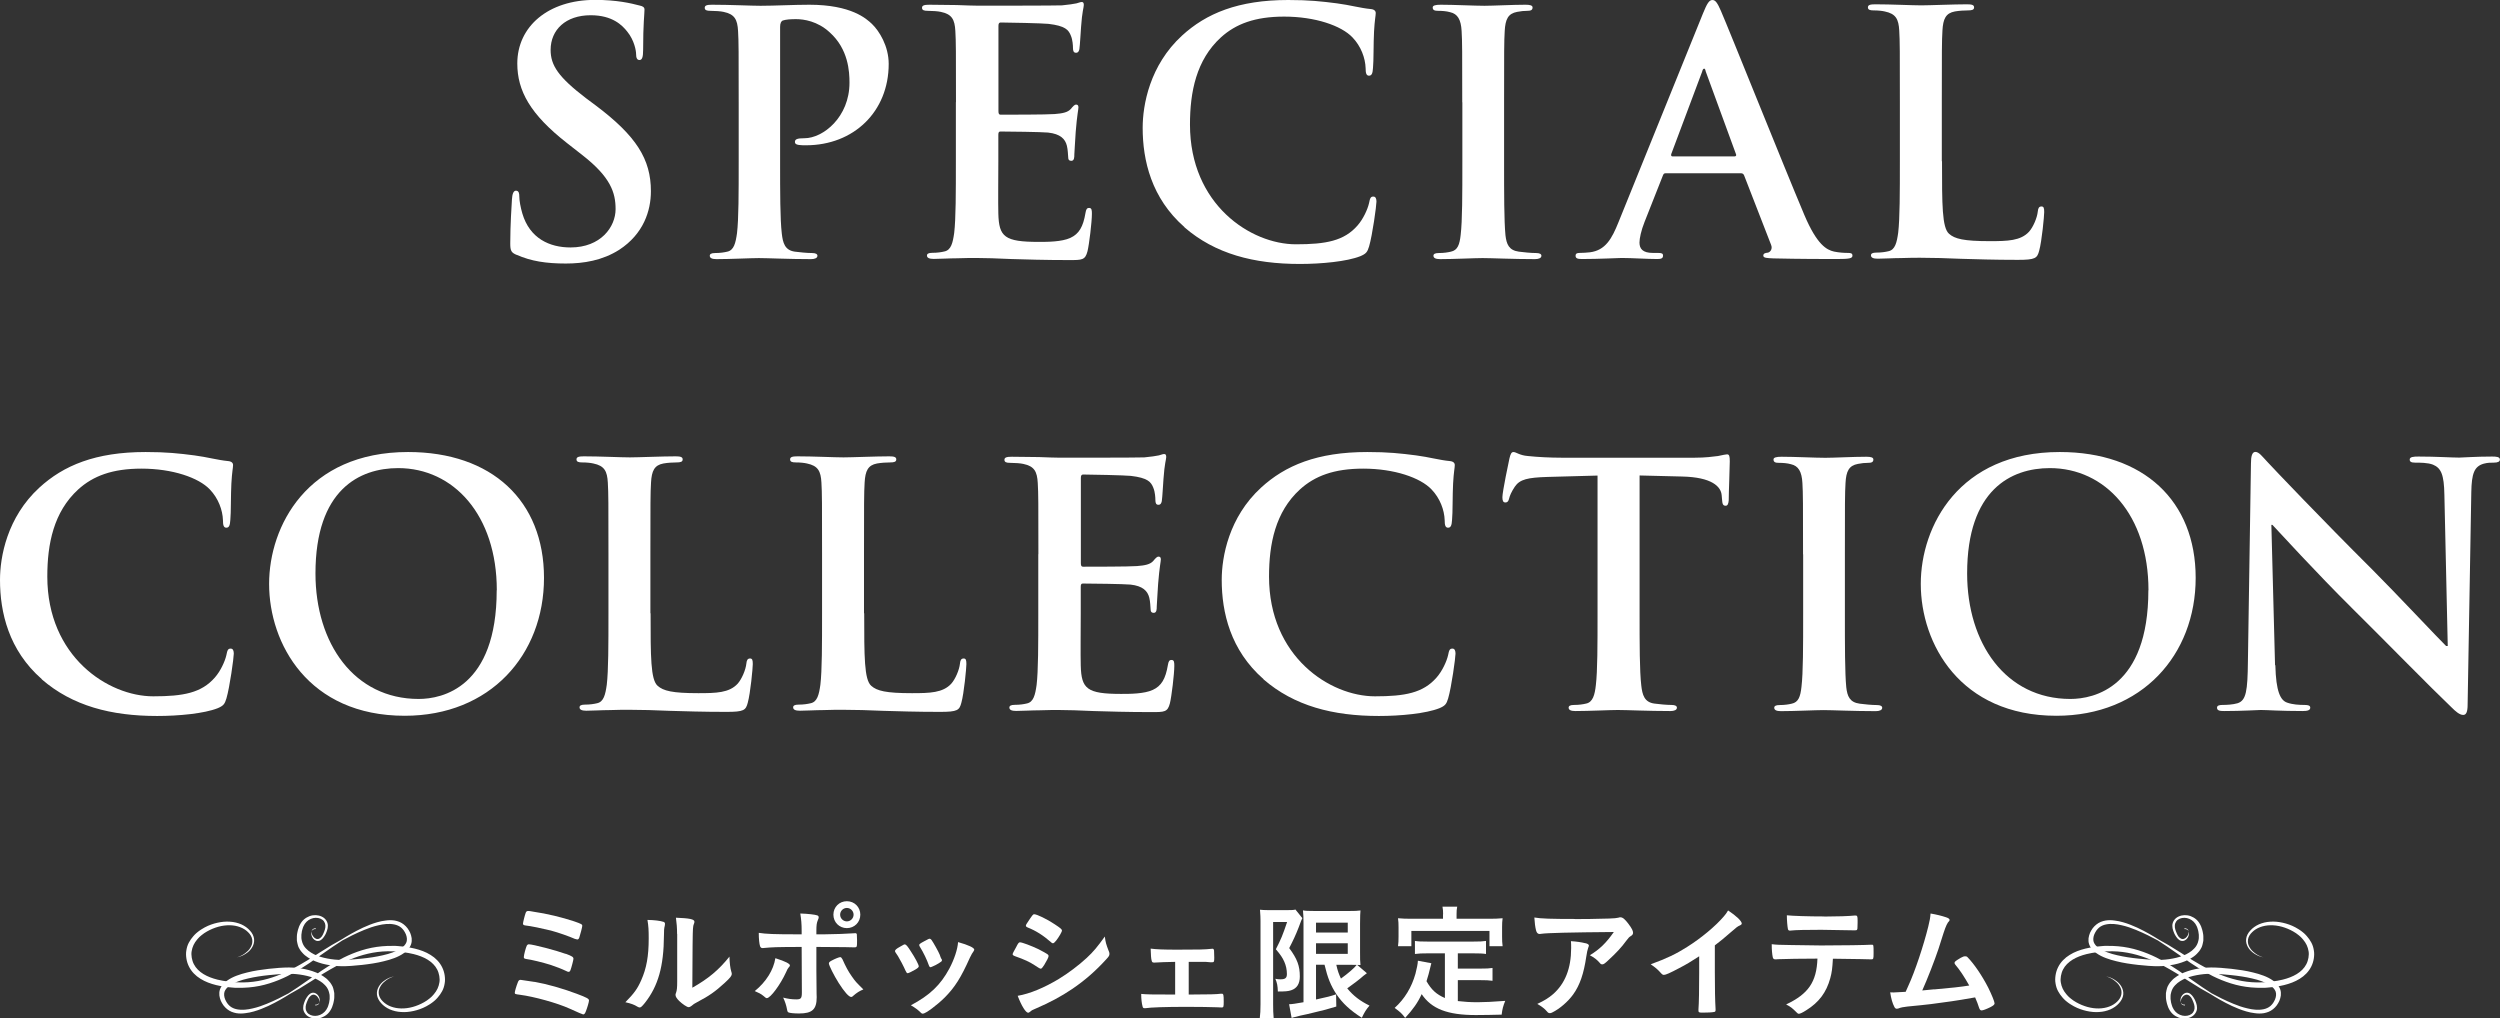 <?xml version="1.0" encoding="UTF-8"?>
<svg id="_レイヤー_2" data-name="レイヤー_2" xmlns="http://www.w3.org/2000/svg" width="237.82" height="96.88" viewBox="0 0 237.82 96.88">
  <rect x="0" y="0" width="237.82" height="96.88" fill="#333333" stroke="none"/>
  <defs>
    <style>
      .cls-1 {
        fill: #fff;
      }
    </style>
  </defs>
  <g id="_画像" data-name="画像">
    <g>
      <g>
        <g>
          <path class="cls-1" d="M50.85,93.4c1.22.22,2.64.62,4,1.13,1.01.38,1.18.48,1.18.65,0,.13-.17.71-.3,1.03-.08.22-.16.29-.26.29q-.07,0-1.28-.55c-1.16-.53-3.4-1.15-4.73-1.32-.46-.06-.49-.07-.49-.2,0-.12.16-.66.29-.98.06-.17.13-.24.26-.24.05,0,1,.14,1.34.2ZM54.75,89.34c-.67-.29-1.58-.61-2.35-.82-.76-.19-1.96-.44-2.4-.48-.18-.02-.25-.07-.25-.18.01-.14.17-.79.26-1.03.05-.12.11-.17.23-.17.05,0,.1,0,.17.01.02.01.16.02.34.06,1.26.18,2.7.53,3.85.91.72.25.79.29.79.44,0,.1-.19.84-.28,1.1-.05.14-.11.19-.2.19-.02,0-.07-.01-.16-.05ZM53.82,90.73c.61.23.73.31.73.48,0,.11-.19.84-.28,1.07-.05.13-.1.17-.19.17-.05,0-.08-.01-.18-.06-.46-.22-1-.43-1.55-.61-.7-.22-1.84-.5-2.28-.55-.2-.04-.24-.06-.24-.19,0-.19.19-.9.29-1.1.05-.07.1-.11.19-.11.37,0,2.6.58,3.5.91Z"/>
          <path class="cls-1" d="M63.12,87.69c.1.04.14.11.14.2,0,.05,0,.07-.02.17-.07.26-.08.46-.08.94-.02,2.93-.55,4.8-1.81,6.4-.28.34-.38.44-.5.44-.05,0-.11-.02-.2-.07-.32-.2-.62-.31-1.16-.43.83-.84,1.15-1.28,1.51-2.1.5-1.13.71-2.27.71-3.98,0-.79-.02-1.15-.12-1.75.67.01,1.22.08,1.55.19ZM64.41,88.86c0-.59-.04-1.06-.11-1.56,1.3.05,1.76.14,1.76.38,0,.07-.01.11-.06.24-.04.07-.07.26-.08.44q-.04.32-.06,5.6c1.52-.86,2.52-1.69,3.53-2.96.02.62.07,1.08.18,1.44.04.11.04.14.04.2,0,.19-.12.35-.67.86-.89.82-1.49,1.24-2.6,1.82-.26.13-.42.24-.56.37-.08.07-.19.12-.28.12-.14,0-.58-.29-.89-.59-.24-.24-.35-.42-.35-.58,0-.06.01-.1.05-.2.08-.23.11-.44.11-1.1v-4.5Z"/>
          <path class="cls-1" d="M75.14,91.84c0,.06-.02.1-.12.2-.08.1-.13.18-.25.46-.53,1.16-1.48,2.45-1.82,2.45-.07,0-.1-.01-.35-.23-.19-.16-.46-.3-.8-.44,1.08-.88,1.78-2,1.96-3.13.97.31,1.39.53,1.39.7ZM76.26,90.08c-2.58.01-2.7.02-3.71.11h-.02c-.11,0-.19-.07-.23-.19-.07-.23-.12-.67-.12-1.26.68.11,1.55.14,3.62.14h.46v-.32c0-.68-.04-1.09-.13-1.66.7.02,1.4.1,1.62.18.1.04.13.1.13.19,0,.06-.01.1-.08.26-.11.26-.14.49-.14,1.01v.34h.78c.78,0,2.32-.06,2.8-.1q.06-.01.13-.01c.08,0,.13.05.14.12.01.06.02.41.02.56,0,.64-.01.67-.25.67-.06,0-.18,0-.88-.02-.42-.01-.58-.01-2.74-.02v2.24q0,1.2.02,2.22c.01.14.01.25.01.32,0,1.16-.42,1.55-1.67,1.55-.48,0-.89-.04-1.01-.1-.08-.04-.11-.1-.14-.28-.07-.38-.19-.76-.37-1.13.46.12.83.17,1.26.17s.52-.11.52-.65l-.02-4.36ZM81.14,94.76c-.07.06-.12.08-.17.08-.22,0-.65-.49-1.18-1.32-.46-.73-.94-1.69-.94-1.87,0-.1.08-.18.28-.28.31-.17.7-.32.79-.32s.14.06.22.2c.31.7.55,1.15.89,1.63.35.5.4.55,1.1,1.24-.38.16-.61.3-1,.64ZM81.84,87.01c0,.72-.56,1.28-1.28,1.28s-1.28-.56-1.28-1.28.56-1.28,1.28-1.28,1.28.56,1.28,1.28ZM79.92,87.01c0,.35.29.64.64.64s.64-.29.64-.64-.29-.64-.64-.64-.64.29-.64.64Z"/>
          <path class="cls-1" d="M86.16,92.38c-.19-.44-.59-1.2-.74-1.43-.24-.35-.28-.41-.28-.48,0-.1.13-.22.46-.4.37-.22.42-.24.49-.23.11.01.26.19.55.65.4.6.76,1.28.76,1.43,0,.08-.08.17-.32.31-.28.17-.66.35-.73.35s-.12-.05-.18-.2ZM92.68,90.34s-.02.1-.07.16c-.12.16-.19.28-.35.61-.86,1.92-1.43,2.81-2.39,3.78-.71.71-1.82,1.54-2.08,1.54-.07,0-.13-.02-.2-.1-.22-.23-.55-.48-.94-.7,1.81-.96,2.82-1.93,3.66-3.49.47-.89.78-1.82.83-2.52,1,.28,1.54.54,1.54.72ZM89.6,91.4c0,.07-.55.41-.89.54-.07.02-.12.04-.12.05-.04.01-.06.02-.07.02-.06,0-.12-.06-.16-.18-.17-.5-.5-1.2-.88-1.81t-.04-.12c0-.08.1-.16.46-.35.44-.24.47-.25.54-.25.06,0,.08.02.17.11.17.23.68,1.14.78,1.4.07.2.12.35.16.4.04.04.05.07.05.08v.07s0,.04,0,.04Z"/>
          <path class="cls-1" d="M99.3,91.84c-.17.26-.22.31-.31.31q-.08,0-.6-.35c-.42-.28-.95-.53-1.81-.83-.19-.07-.25-.12-.25-.2,0-.06.1-.26.29-.59.05-.1.1-.17.12-.23.13-.24.19-.31.29-.31.2,0,1.1.34,1.75.65.36.18.82.44.91.52.04.05.06.08.06.14,0,.12-.17.44-.44.89ZM105.48,90.48c.05.12.06.19.06.26,0,.16-.06.25-.29.5-1,1.1-2.02,2-3.24,2.83-1.04.71-2.24,1.34-3.41,1.84-.35.14-.46.2-.59.32-.11.08-.14.11-.2.11-.23,0-.64-.66-1-1.61,1.16-.2,2.53-.77,3.92-1.61.86-.52,1.9-1.3,2.64-1.99.66-.61,1.03-1.07,1.73-2.04.07.56.12.72.37,1.38ZM100.46,89.49c-.16.19-.22.24-.3.24-.05,0-.11-.02-.18-.1-.74-.65-1.45-1.1-2.22-1.4-.12-.05-.17-.1-.17-.17,0-.05.01-.08.07-.18.58-.88.6-.91.73-.91.24,0,1.24.48,1.92.94.58.38.71.49.71.61,0,.13-.28.61-.56.97Z"/>
          <path class="cls-1" d="M111.79,91.5c-.82.01-1.45.04-1.98.07-.17,0-.22-.04-.25-.17-.06-.2-.08-.5-.1-1.16.54.07,1.18.1,2.51.1,2.11,0,2.59-.01,3.26-.08.04-.01.07-.01.1-.01.1,0,.13.04.16.17.01.07.02.44.02.68,0,.4-.02.44-.23.44h-.12s-.47-.04-.47-.04h-1.61v3.11c2.11-.01,2.57-.02,3.07-.08h.07c.17,0,.19.1.19.77,0,.47-.02.54-.18.54-.02,0-.17-.01-.49-.02-.41-.02-1.78-.04-2.82-.04-2.08,0-3.47.05-3.98.13h-.06c-.11,0-.17-.05-.19-.17-.08-.28-.13-.72-.13-1.19.59.05.86.06,3.23.06v-3.11Z"/>
          <path class="cls-1" d="M119.91,87.61c0-.35-.01-.5-.05-1.07.19.02.43.04.84.04h1.69c.47,0,.71-.01.84-.06l.66.82c-.07.13-.12.25-.35.88-.25.65-.52,1.24-.9,1.97.76,1.02,1.01,1.69,1.01,2.7,0,.7-.28,1.13-.82,1.31-.29.1-.58.12-1.27.12-.02-.55-.07-.82-.24-1.21.17.04.37.05.5.05.44,0,.6-.13.6-.5,0-.4-.08-.8-.25-1.18-.17-.38-.35-.65-.8-1.18.5-.98.64-1.31,1.07-2.59h-1.33v7.82c0,.48.01.91.05,1.32h-1.32c.05-.35.07-.79.07-1.32v-7.91ZM125.19,91.78v3.3c1.18-.26,1.3-.29,1.91-.49l.02,1.16c-.85.26-1.19.35-2.26.6-.48.12-.53.13-1.15.26q-.26.06-.37.1c-.24.05-.35.08-.47.13l-.24-1.31c.24,0,.65-.06,1.37-.19v-7.5c0-.54-.01-.79-.05-1.24.23.05.49.06,1.1.06h3.29c.58,0,.76-.01,1.08-.05-.02.25-.04.53-.04,1.27v2.68c0,.65,0,.86.04,1.24q-.24-.01-.31-.01l.92.79s-.23.17-.32.24c-.32.3-1.07.86-1.55,1.2.58.71,1.22,1.2,2.12,1.64-.3.34-.49.64-.73,1.16-1.1-.7-1.82-1.36-2.41-2.23-.54-.82-.84-1.55-1.14-2.82h-.82ZM125.19,88.71h3.02v-.94h-3.02v.94ZM125.19,90.74h3.02v-1.01h-3.02v1.01ZM127.12,91.78c.13.58.23.85.44,1.31.68-.49,1.28-1.01,1.5-1.3-.17-.01-.37-.01-.56-.01h-1.38Z"/>
          <path class="cls-1" d="M137.47,90.69h-1.69c-.5,0-.84.01-1.18.06v-1.24c.31.05.64.06,1.18.06h4.4c.55,0,.86-.01,1.18-.06v1.24c-.31-.05-.66-.06-1.18-.06h-1.5v1.45h2.16c.53,0,.83-.01,1.14-.06v1.22c-.34-.05-.64-.06-1.14-.06h-2.16v1.99c.58.07,1.19.11,1.88.11.66,0,1.44-.04,2.63-.13-.19.47-.28.77-.34,1.31-.92.02-1.57.04-2.46.04-2.7,0-4.21-.59-5.15-1.99-.38.83-.82,1.44-1.57,2.26-.31-.42-.47-.56-1-.95.94-.84,1.62-1.96,1.98-3.25.12-.46.23-.98.23-1.24l1.28.24c-.05.18-.06.22-.17.68-.05.24-.1.4-.29,1.03.47.82.94,1.25,1.75,1.6v-4.25ZM137.28,86.98c0-.29-.01-.48-.06-.73h1.4c-.05.25-.06.42-.06.72v.43h3.11c.47,0,.88-.01,1.27-.05-.04.28-.05.53-.05.85v.9c0,.35.01.61.05.91h-1.25v-1.45h-7.43v1.45h-1.27c.04-.28.05-.53.05-.91v-.9c0-.3-.01-.6-.05-.85.4.04.8.05,1.28.05h3v-.42Z"/>
          <path class="cls-1" d="M149.83,87.43c1,0,1.75-.01,3.23-.05.53-.02.71-.04.88-.08.12-.04.16-.04.2-.04.23,0,.44.18.79.65.3.4.42.64.42.82,0,.13-.06.22-.19.3-.19.12-.23.16-.47.48-.43.6-.96,1.16-1.73,1.87-.31.29-.42.36-.54.36-.08,0-.14-.02-.2-.1-.29-.34-.55-.54-.98-.77.92-.56,1.55-1.16,2.28-2.21q-6.18.05-6.89.17c-.1.02-.13.02-.16.02-.18,0-.29-.11-.35-.35-.08-.32-.13-.71-.16-1.22.6.11,1.62.14,3.86.14ZM150.81,89.72c.24.06.34.13.34.25t-.07.2c-.06.16-.12.42-.18.83-.24,1.63-.61,2.71-1.24,3.59-.5.7-1.3,1.38-1.99,1.72-.08.05-.18.07-.23.07-.11,0-.18-.04-.26-.14-.24-.29-.53-.5-.94-.74.68-.32,1.07-.56,1.49-.92,1.15-1,1.73-2.46,1.73-4.39,0-.28,0-.44-.02-.66.58.04.98.1,1.38.2Z"/>
          <path class="cls-1" d="M163.13,92.56c0,1.51.02,2.63.07,3.44v.08c0,.13-.04.18-.16.19-.16.04-.66.06-1.06.06-.37,0-.41-.02-.41-.23v-.06c.05-.61.07-1.98.07-3.49v-1.58c-.82.53-1.21.77-1.91,1.13-.86.46-1.28.64-1.44.64-.1,0-.17-.04-.25-.13-.35-.4-.54-.55-1.01-.88,1.54-.56,2.41-.98,3.48-1.66,1.32-.83,2.7-1.98,3.48-2.9.17-.19.24-.3.4-.56.76.5,1.3,1.01,1.3,1.24,0,.07-.05.13-.19.19-.22.1-.3.16-.86.65-.53.47-1.04.89-1.51,1.24v2.64Z"/>
          <path class="cls-1" d="M169.35,91.24c-.13.01-.22.01-.26.01s-.08,0-.11.01h-.11c-.12,0-.2-.06-.23-.2-.06-.29-.1-.68-.1-1.24.53.06.64.06,1.85.08,1.57.02,2.52.04,2.84.04,2,0,4.34-.04,4.72-.07h.11c.17,0,.17.01.17.8,0,.53-.02.59-.19.59h-.08c-.55-.02-.78-.02-3.6-.06-.05.91-.1,1.3-.25,1.85-.37,1.36-1.08,2.3-2.28,3.05-.34.22-.6.34-.71.34-.06,0-.11-.02-.2-.12-.43-.43-.58-.55-1.01-.77,2.12-1,2.9-2.14,2.98-4.36-1.94.01-2.6.02-3.53.05ZM173.53,87.19c1.15,0,2.41-.04,2.92-.1h.06c.17,0,.2.08.2.46v.25c0,.07,0,.19-.01.34,0,.32-.02.36-.25.36h-.14c-.32-.01-2.52-.05-3.06-.05-1.44,0-2.48.02-2.87.07-.04.01-.07.01-.1.01-.12,0-.18-.05-.2-.16-.05-.25-.1-.83-.1-1.3.52.06,2.08.11,3.55.11Z"/>
          <path class="cls-1" d="M184.01,94.12c1.43-.12,2.62-.25,3.32-.37-.47-.83-.9-1.49-1.33-1.99-.05-.06-.07-.11-.07-.17,0-.11.13-.2.6-.48.22-.12.3-.14.42-.14.1,0,.16.02.23.1.62.64,1.36,1.72,1.96,2.89.32.65.6,1.33.6,1.49,0,.11-.12.22-.4.36-.36.18-.71.31-.83.31-.11,0-.18-.07-.24-.24-.08-.29-.23-.64-.38-1-1.01.18-1.75.3-2.24.37-1.67.24-2.11.3-4.2.5-.41.05-.61.08-.88.19-.05.01-.08.02-.13.02-.1,0-.17-.05-.23-.17-.19-.36-.31-.79-.4-1.39q.3.01.32.01.25,0,1.15-.06.08-.19.25-.56c.64-1.38,1.46-3.86,1.9-5.64.14-.55.19-.85.22-1.25.58.1,1.06.22,1.45.35.25.08.36.16.36.26,0,.06-.02.1-.16.25-.06.08-.19.35-.26.55-.05.11-.17.49-.64,1.97-.36,1.08-1.06,2.88-1.54,3.94.46-.05.91-.08,1.14-.11Z"/>
        </g>
        <g>
          <path class="cls-1" d="M30.05,88.38s-.03,0-.08,0c-.03,0-.06,0-.09.01-.04.01-.08.03-.12.06-.09.06-.15.18-.15.34,0,.08.02.16.04.24.03.08.07.17.13.24.06.08.14.15.25.2.1.05.24.06.36.02.12-.04.23-.13.32-.23l.03-.04.03-.04s.04-.05.06-.08c.03-.06.08-.11.11-.18.03-.06.07-.12.09-.19.01-.03.03-.07.04-.1.01-.03.03-.07.04-.11.05-.14.08-.3.08-.47,0-.17-.06-.35-.16-.5-.1-.15-.25-.28-.43-.36-.34-.16-.76-.18-1.15-.04-.19.07-.38.18-.54.32-.16.14-.29.32-.39.52-.02.05-.04.1-.07.15-.02.05-.03.1-.05.15-.02.05-.03.1-.05.15-.01.05-.03.11-.04.16-.03.11-.04.22-.06.33-.01.06,0,.11-.01.17,0,.06,0,.11,0,.17,0,.06,0,.12,0,.18,0,.06.02.12.03.18,0,.06.03.12.04.18l.02.09s.02.06.03.09l.03.09s.02.06.04.08c.03.05.06.11.09.16.03.05.07.1.1.15.04.05.08.1.12.14.16.19.35.35.56.48.21.14.43.25.65.34.11.05.23.09.35.13.12.04.24.08.36.11.24.06.48.12.73.15.5.08,1.01.11,1.52.09.13,0,.26-.01.39-.02.13,0,.25-.02.38-.03.26-.02.51-.04.77-.07.7-.08,1.4-.18,2.07-.35.34-.08.67-.18.99-.3.32-.12.63-.27.92-.48.14-.1.28-.22.4-.36.12-.14.22-.31.28-.49.06-.18.07-.38.05-.56-.02-.18-.08-.35-.14-.51-.07-.15-.15-.29-.25-.43-.1-.13-.22-.26-.35-.36-.13-.1-.27-.19-.42-.25-.15-.06-.3-.1-.45-.13-.3-.05-.6-.04-.87,0-.28.03-.54.09-.79.16-.5.14-.95.33-1.37.52-.83.39-1.5.79-2.04,1.13-.56.3-1.24.7-2,1.19-.38.24-.79.51-1.21.77-.43.26-.89.53-1.38.79-.98.51-2.09.97-3.32,1.19-.61.11-1.26.16-1.91.13h-.12s-.12-.01-.12-.01c-.08,0-.16-.01-.25-.02-.17,0-.33-.03-.5-.05-.33-.04-.66-.1-.99-.18-.48-.12-.94-.29-1.33-.53-.39-.24-.72-.56-.91-.94-.1-.19-.16-.4-.2-.61-.03-.21-.05-.42-.01-.62.03-.2.09-.4.18-.59.09-.18.2-.36.34-.52.06-.08.14-.15.21-.23.04-.04.08-.07.11-.1.04-.03.08-.07.12-.1.04-.03.08-.06.12-.09.04-.03.08-.06.12-.09.08-.06.17-.11.26-.16.35-.2.72-.35,1.08-.45.73-.2,1.47-.19,2.07.04.3.11.56.28.76.48.21.2.35.44.39.68.04.24,0,.48-.11.68-.1.2-.23.36-.37.48-.27.25-.54.39-.72.46-.09.04-.16.06-.21.08-.05.01-.07.02-.07.02,0,0,.03,0,.08-.02.05-.01.12-.03.22-.06.19-.06.47-.18.77-.42.15-.12.3-.28.42-.49.12-.21.2-.47.17-.76-.03-.29-.18-.58-.4-.81-.21-.24-.49-.44-.82-.59-.33-.14-.69-.23-1.08-.25-.38-.03-.79.01-1.19.1-.4.09-.81.23-1.2.44-.1.05-.2.11-.29.17-.05.03-.1.06-.14.09-.05.03-.09.07-.14.1-.05.03-.09.07-.14.11-.04.04-.09.07-.13.11-.08.08-.17.16-.25.26-.16.18-.3.38-.42.6-.12.22-.2.47-.24.73-.05.26-.04.53,0,.79.04.26.12.52.24.76.24.49.64.89,1.1,1.17.46.29.97.47,1.49.6.35.09.71.15,1.06.19.18.02.35.04.52.05.09,0,.17.01.26.02h.13s.13,0,.13,0c.69.01,1.37-.05,2.02-.18.65-.13,1.26-.33,1.83-.56.57-.23,1.1-.5,1.59-.78.49-.28.94-.58,1.37-.86.42-.29.81-.57,1.18-.83.74-.52,1.38-.96,1.92-1.3.56-.3,1.25-.66,2.08-1,.41-.17.86-.33,1.35-.44.24-.06.49-.1.74-.12.25-.02.51-.01.76.04.25.05.48.15.67.31.09.08.18.18.25.28.07.11.14.23.19.35.1.25.13.5.06.73-.08.23-.27.43-.5.59-.24.16-.52.29-.81.4-.3.11-.61.2-.93.27-.64.15-1.31.25-2,.32-.25.03-.5.05-.76.07-.13,0-.25.02-.38.03-.13,0-.25.02-.37.02-.48.02-.96,0-1.43-.07-.23-.03-.46-.08-.68-.13-.11-.03-.22-.06-.33-.09-.11-.04-.21-.07-.31-.11-.2-.08-.4-.17-.58-.29-.18-.11-.34-.24-.47-.38-.03-.04-.07-.07-.1-.11-.03-.04-.06-.08-.09-.12-.02-.04-.05-.08-.07-.12-.01-.02-.02-.04-.03-.06l-.03-.07s-.02-.04-.03-.07l-.02-.07s-.03-.09-.04-.14c0-.05-.02-.09-.03-.14,0-.05,0-.09-.01-.14,0-.05,0-.09,0-.14,0-.05,0-.09,0-.14.01-.09.02-.19.04-.28,0-.05.02-.09.03-.14.01-.05.03-.09.04-.14.01-.04.02-.09.04-.13.02-.04.03-.08.05-.12.14-.32.39-.57.7-.7.3-.13.64-.13.91-.02.14.06.25.14.33.25.08.11.13.24.14.37.03.27-.08.54-.18.77-.01.03-.03.06-.04.09-.01.03-.03.06-.04.08-.02.03-.03.05-.05.08l-.02.04-.03.03c-.07.09-.16.17-.25.2-.09.04-.19.04-.28,0-.09-.03-.16-.09-.22-.16-.06-.07-.11-.14-.14-.21-.03-.07-.05-.15-.06-.22-.01-.14.04-.26.11-.32.04-.03.08-.05.11-.06.04,0,.07-.02.09-.02.05,0,.08,0,.08,0Z"/>
          <path class="cls-1" d="M29.98,95.57s.03,0,.08,0c.03,0,.06,0,.09-.01.04-.01.08-.03.12-.06.09-.06.15-.18.15-.34,0-.08-.02-.16-.04-.24-.03-.08-.07-.17-.13-.24-.06-.08-.14-.15-.25-.2-.11-.05-.24-.06-.36-.02-.12.04-.23.13-.32.23l-.03.04-.03.04s-.04.05-.06.08c-.03.06-.08.11-.11.18-.03.06-.07.12-.09.19-.01.03-.03.07-.04.1-.01.03-.03.07-.04.11-.05.14-.08.3-.08.47,0,.17.06.35.17.5.1.15.25.28.43.36.34.16.76.18,1.15.04.19-.07.38-.18.54-.32.16-.14.29-.32.39-.52.02-.05.04-.1.07-.15.02-.05.03-.1.05-.15.02-.05.03-.1.05-.15.01-.05.03-.11.04-.16.03-.11.04-.22.06-.33.01-.06,0-.11.01-.17,0-.06,0-.11,0-.17,0-.06,0-.12,0-.18,0-.06-.02-.12-.03-.18,0-.06-.03-.12-.04-.18l-.02-.09s-.02-.06-.03-.09l-.03-.09s-.02-.06-.04-.08c-.03-.05-.06-.11-.09-.16-.03-.05-.07-.1-.1-.15-.04-.05-.08-.1-.12-.14-.16-.19-.35-.35-.56-.48-.21-.14-.43-.25-.65-.34-.11-.05-.23-.09-.35-.13-.12-.04-.24-.08-.36-.11-.24-.06-.48-.12-.73-.15-.5-.08-1.01-.11-1.53-.09-.13,0-.26.01-.39.02-.13,0-.25.02-.38.03-.26.02-.51.04-.77.07-.7.08-1.4.18-2.07.35-.34.08-.67.18-.99.3-.32.12-.63.27-.92.48-.14.1-.28.22-.4.36-.12.14-.22.31-.28.49-.06.18-.07.38-.05.56.02.18.08.35.14.51.07.15.15.29.25.43.1.13.22.26.35.36.13.1.27.19.42.25.15.06.3.1.45.13.3.05.6.04.87,0,.28-.03.54-.09.79-.16.5-.14.95-.33,1.37-.52.83-.39,1.5-.79,2.04-1.13.56-.3,1.24-.7,2-1.19.38-.24.79-.51,1.21-.77.43-.26.89-.53,1.38-.79.98-.51,2.09-.97,3.32-1.19.61-.11,1.26-.16,1.91-.13h.12s.12.01.12.01c.08,0,.16.01.25.02.17,0,.33.03.5.05.33.04.66.1.99.18.48.12.94.29,1.33.53.39.24.72.56.91.94.1.19.16.4.2.61.03.21.05.42.01.62-.03.2-.09.4-.18.59-.09.18-.2.36-.34.52-.06.08-.14.15-.21.23-.04.04-.08.07-.11.1-.04.03-.08.07-.12.1-.04.03-.08.06-.12.09-.04.03-.08.06-.12.09-.08.06-.17.11-.26.16-.35.2-.72.35-1.08.45-.73.2-1.47.19-2.07-.04-.3-.11-.56-.28-.76-.48-.21-.2-.35-.44-.39-.68-.04-.24,0-.48.11-.68.1-.2.23-.36.37-.48.27-.25.54-.39.72-.46.09-.04.16-.06.21-.08.05-.01.07-.02.07-.02,0,0-.03,0-.08.02-.05.01-.12.03-.22.06-.19.06-.47.18-.77.42-.15.12-.3.28-.42.49-.12.21-.2.47-.17.76.03.29.19.58.4.81.21.24.49.44.82.59.33.14.69.23,1.08.25.38.03.79-.01,1.19-.1.4-.09.81-.23,1.2-.44.1-.05.2-.11.29-.17.05-.03.1-.06.14-.09.05-.03.09-.07.14-.1.05-.03.09-.07.14-.11.04-.04.09-.07.13-.11.08-.08.17-.16.25-.26.16-.18.3-.38.42-.6.12-.22.2-.47.24-.73.05-.26.04-.53,0-.79-.04-.26-.12-.52-.24-.76-.24-.49-.64-.89-1.1-1.17-.46-.29-.97-.47-1.49-.6-.35-.09-.71-.15-1.06-.19-.18-.02-.35-.04-.52-.05-.09,0-.17-.01-.26-.02h-.13s-.13,0-.13,0c-.69-.01-1.37.05-2.02.18-.65.13-1.26.33-1.83.56-.57.23-1.1.5-1.59.78-.49.28-.94.58-1.37.86-.42.29-.81.57-1.18.83-.74.52-1.38.96-1.92,1.3-.56.3-1.25.66-2.08,1-.41.17-.86.33-1.35.44-.24.06-.49.1-.74.12-.25.02-.51.01-.76-.04-.25-.05-.48-.15-.67-.31-.09-.08-.18-.18-.25-.28-.07-.11-.14-.23-.19-.35-.1-.25-.13-.5-.06-.73.08-.23.27-.43.5-.59.24-.16.52-.29.81-.4.3-.11.61-.2.93-.27.64-.15,1.31-.25,2-.32.25-.03.5-.05.76-.07.13,0,.25-.02.38-.03.13,0,.25-.02.37-.02.48-.02.96,0,1.43.07.23.03.46.08.68.13.11.03.22.06.33.09.11.04.21.07.31.11.2.08.4.17.58.29.18.11.34.24.47.38.03.04.07.07.1.11.03.04.06.08.09.12.02.04.05.08.07.12.01.02.02.04.03.06l.03.07s.02.04.03.07l.02.07s.03.09.04.14c0,.05.02.09.03.14,0,.05,0,.09.01.14,0,.05,0,.09,0,.14,0,.05,0,.09,0,.14-.01.1-.02.19-.04.28,0,.05-.02.09-.03.14-.01.05-.03.09-.04.14-.01.04-.02.09-.04.13-.02.04-.03.08-.05.12-.14.32-.39.57-.7.7-.3.13-.64.13-.91.02-.14-.06-.25-.14-.33-.25-.08-.11-.13-.24-.14-.37-.03-.27.08-.54.18-.77.01-.03.03-.06.04-.09.02-.03.03-.06.04-.08.02-.03.03-.05.05-.08l.02-.04.03-.03c.07-.09.16-.17.25-.2.09-.04.19-.04.28,0,.09.03.16.09.22.16.06.07.1.14.14.21.03.07.05.15.06.22.01.14-.04.26-.12.32-.04.03-.08.05-.11.06-.04,0-.07.02-.09.02-.05,0-.08,0-.08,0Z"/>
        </g>
        <g>
          <path class="cls-1" d="M207.79,88.38s.03,0,.08,0c.03,0,.06,0,.09.01.04.01.08.03.12.06.09.06.15.18.15.34,0,.08-.02.16-.04.24-.03.08-.07.17-.13.24-.06.08-.14.15-.25.2-.1.05-.24.06-.36.02-.12-.04-.23-.13-.32-.23l-.03-.04-.03-.04s-.04-.05-.06-.08c-.03-.06-.08-.11-.11-.18-.03-.06-.07-.12-.09-.19-.01-.03-.03-.07-.04-.1-.01-.03-.03-.07-.04-.11-.05-.14-.08-.3-.08-.47,0-.17.06-.35.16-.5.1-.15.25-.28.43-.36.34-.16.76-.18,1.15-.04.19.07.38.18.54.32.16.14.29.32.39.52.02.05.04.1.07.15.02.05.03.1.05.15.02.05.03.1.05.15.01.05.03.11.04.16.03.11.04.22.06.33.01.06,0,.11.01.17,0,.06,0,.11,0,.17,0,.06,0,.12,0,.18,0,.06-.02.12-.03.18,0,.06-.03.12-.04.18l-.02.09s-.02.06-.03.09l-.03.09s-.02.06-.04.08c-.03.05-.06.11-.09.16-.03.05-.07.1-.1.15-.04.05-.08.1-.12.14-.16.19-.35.35-.56.48-.21.14-.43.25-.65.34-.11.05-.23.09-.35.13-.12.04-.24.08-.36.11-.24.06-.48.12-.73.15-.5.08-1.01.11-1.52.09-.13,0-.26-.01-.39-.02-.13,0-.25-.02-.38-.03-.26-.02-.51-.04-.77-.07-.7-.08-1.4-.18-2.07-.35-.34-.08-.67-.18-.99-.3-.32-.12-.63-.27-.92-.48-.14-.1-.28-.22-.4-.36-.12-.14-.22-.31-.28-.49-.06-.18-.07-.38-.05-.56.02-.18.08-.35.14-.51.07-.15.15-.29.25-.43.1-.13.22-.26.35-.36.13-.1.27-.19.42-.25.15-.06.3-.1.45-.13.3-.05.6-.04.87,0,.28.03.54.09.79.16.5.14.95.33,1.37.52.83.39,1.5.79,2.04,1.13.56.3,1.24.7,2,1.19.38.24.79.51,1.21.77.43.26.89.53,1.38.79.98.51,2.09.97,3.32,1.19.61.11,1.26.16,1.91.13h.12s.12-.01.12-.01c.08,0,.16-.01.25-.02.17,0,.33-.03.5-.05.33-.04.66-.1.99-.18.48-.12.94-.29,1.33-.53.39-.24.72-.56.91-.94.1-.19.16-.4.2-.61.03-.21.05-.42.01-.62-.03-.2-.09-.4-.18-.59-.09-.18-.2-.36-.34-.52-.06-.08-.14-.15-.21-.23-.04-.04-.08-.07-.11-.1-.04-.03-.08-.07-.12-.1-.04-.03-.08-.06-.12-.09-.04-.03-.08-.06-.12-.09-.08-.06-.17-.11-.26-.16-.35-.2-.72-.35-1.08-.45-.73-.2-1.47-.19-2.07.04-.3.11-.56.28-.76.48-.21.2-.35.44-.39.68-.04.24,0,.48.11.68.1.2.23.36.37.48.27.25.54.39.72.46.09.04.16.06.21.08.05.01.07.02.07.02,0,0-.03,0-.08-.02-.05-.01-.12-.03-.22-.06-.19-.06-.47-.18-.77-.42-.15-.12-.3-.28-.42-.49-.12-.21-.2-.47-.17-.76.03-.29.18-.58.4-.81.21-.24.49-.44.82-.59.33-.14.69-.23,1.08-.25.38-.03.79.01,1.19.1.4.09.81.23,1.2.44.1.05.2.11.29.17.05.03.1.06.14.09.05.03.09.07.14.1.05.03.09.07.14.11.04.04.09.07.13.11.08.08.17.16.25.26.16.18.3.38.42.6.12.22.2.47.24.73.05.26.04.53,0,.79-.04.26-.12.52-.24.76-.24.49-.64.89-1.1,1.17-.46.29-.97.47-1.49.6-.35.09-.71.15-1.06.19-.18.02-.35.04-.52.05-.09,0-.17.01-.26.02h-.13s-.13,0-.13,0c-.69.01-1.37-.05-2.02-.18-.65-.13-1.26-.33-1.83-.56-.57-.23-1.1-.5-1.59-.78-.49-.28-.94-.58-1.37-.86-.42-.29-.81-.57-1.18-.83-.74-.52-1.38-.96-1.92-1.3-.56-.3-1.25-.66-2.08-1-.41-.17-.86-.33-1.35-.44-.24-.06-.49-.1-.74-.12-.25-.02-.51-.01-.76.04-.25.05-.48.15-.67.31-.09.08-.18.18-.25.28-.07.11-.14.23-.19.35-.1.25-.13.5-.06.73.08.23.27.43.5.59.24.16.52.29.81.4.3.11.61.2.93.27.64.15,1.31.25,2,.32.25.03.5.05.76.07.13,0,.25.02.38.03.13,0,.25.02.37.02.48.02.96,0,1.43-.07.23-.03.46-.08.68-.13.11-.03.22-.06.33-.09.11-.04.21-.07.31-.11.2-.08.4-.17.58-.29.18-.11.34-.24.47-.38.03-.04.07-.07.1-.11.03-.04.06-.08.09-.12.02-.04.05-.08.07-.12.01-.02.02-.04.03-.06l.03-.07s.02-.04.03-.07l.02-.07s.03-.09.04-.14c0-.05.02-.09.03-.14,0-.05,0-.09.01-.14,0-.05,0-.09,0-.14,0-.05,0-.09,0-.14-.01-.09-.02-.19-.04-.28,0-.05-.02-.09-.03-.14-.01-.05-.03-.09-.04-.14-.01-.04-.02-.09-.04-.13-.02-.04-.03-.08-.05-.12-.14-.32-.39-.57-.7-.7-.3-.13-.64-.13-.91-.02-.14.06-.25.14-.33.25-.08.11-.13.24-.14.37-.03.27.08.54.18.77.01.03.03.06.04.09.01.03.03.06.04.08.02.03.03.05.05.08l.02.04.03.03c.07.09.16.17.25.2.09.04.19.04.28,0,.09-.03.16-.09.22-.16.06-.07.11-.14.14-.21.03-.07.05-.15.06-.22.01-.14-.04-.26-.11-.32-.04-.03-.08-.05-.11-.06-.04,0-.07-.02-.09-.02-.05,0-.08,0-.08,0Z"/>
          <path class="cls-1" d="M207.86,95.57s-.03,0-.08,0c-.03,0-.06,0-.09-.01-.04-.01-.08-.03-.12-.06-.09-.06-.15-.18-.15-.34,0-.08.02-.16.04-.24.03-.08.07-.17.13-.24.06-.08.14-.15.25-.2.11-.05.24-.06.36-.02.12.04.23.13.32.23l.03.04.03.04s.04.05.06.08c.03.06.08.11.11.18.03.06.07.12.09.19.01.03.03.07.04.1.01.03.03.07.04.11.05.14.08.3.08.47,0,.17-.06.35-.17.5-.1.15-.25.28-.43.36-.34.16-.76.18-1.15.04-.19-.07-.38-.18-.54-.32-.16-.14-.29-.32-.39-.52-.02-.05-.04-.1-.07-.15-.02-.05-.03-.1-.05-.15-.02-.05-.03-.1-.05-.15-.01-.05-.03-.11-.04-.16-.03-.11-.04-.22-.06-.33-.01-.06,0-.11-.01-.17,0-.06,0-.11,0-.17,0-.06,0-.12,0-.18,0-.06.02-.12.03-.18,0-.06.03-.12.04-.18l.02-.09s.02-.06.03-.09l.03-.09s.02-.06.04-.08c.03-.05.06-.11.09-.16.03-.05.07-.1.1-.15.04-.05.08-.1.12-.14.16-.19.35-.35.56-.48.21-.14.43-.25.65-.34.11-.05.23-.09.35-.13.12-.04.24-.08.36-.11.24-.06.48-.12.73-.15.5-.08,1.01-.11,1.53-.09.13,0,.26.01.39.02.13,0,.25.02.38.03.26.02.51.04.77.07.7.08,1.4.18,2.07.35.34.08.67.18.99.3.32.12.63.27.92.48.14.1.28.22.4.36.12.14.22.31.28.49.06.18.07.38.05.56-.02.18-.08.35-.14.51-.07.15-.15.29-.25.43-.1.13-.22.26-.35.36-.13.1-.27.19-.42.25-.15.06-.3.1-.45.13-.3.05-.6.04-.87,0-.28-.03-.54-.09-.79-.16-.5-.14-.95-.33-1.37-.52-.83-.39-1.5-.79-2.04-1.13-.56-.3-1.24-.7-2-1.19-.38-.24-.79-.51-1.21-.77-.43-.26-.89-.53-1.38-.79-.98-.51-2.09-.97-3.32-1.19-.61-.11-1.26-.16-1.91-.13h-.12s-.12.01-.12.01c-.08,0-.16.01-.25.02-.17,0-.33.03-.5.05-.33.04-.66.1-.99.18-.48.12-.94.29-1.33.53-.39.24-.72.56-.91.94-.1.19-.16.4-.2.61-.03.21-.05.42-.01.62.03.2.09.4.18.59.09.18.2.36.34.52.06.08.14.15.21.23.04.04.08.07.11.1.04.03.08.07.12.1.04.03.08.06.12.09.04.03.08.06.12.09.08.06.17.11.26.16.35.2.72.35,1.08.45.73.2,1.47.19,2.07-.04.3-.11.56-.28.76-.48.21-.2.35-.44.39-.68.04-.24,0-.48-.11-.68-.1-.2-.23-.36-.37-.48-.27-.25-.54-.39-.72-.46-.09-.04-.16-.06-.21-.08-.05-.01-.07-.02-.07-.02,0,0,.03,0,.08.02.05.01.12.03.22.06.19.06.47.18.77.42.15.12.3.28.42.49.12.21.2.47.17.76-.03.29-.19.58-.4.81-.21.24-.49.44-.82.59-.33.14-.69.23-1.08.25-.38.03-.79-.01-1.19-.1-.4-.09-.81-.23-1.2-.44-.1-.05-.2-.11-.29-.17-.05-.03-.1-.06-.14-.09-.05-.03-.09-.07-.14-.1-.05-.03-.09-.07-.14-.11-.04-.04-.09-.07-.13-.11-.08-.08-.17-.16-.25-.26-.16-.18-.3-.38-.42-.6-.12-.22-.2-.47-.24-.73-.05-.26-.04-.53,0-.79.04-.26.12-.52.24-.76.24-.49.64-.89,1.1-1.17.46-.29.97-.47,1.49-.6.35-.09.71-.15,1.06-.19.18-.02.35-.04.52-.05.09,0,.17-.01.26-.02h.13s.13,0,.13,0c.69-.01,1.37.05,2.02.18.65.13,1.26.33,1.83.56.57.23,1.1.5,1.59.78.49.28.94.58,1.37.86.42.29.81.57,1.18.83.74.52,1.38.96,1.92,1.3.56.3,1.25.66,2.08,1,.41.17.86.33,1.35.44.24.06.49.1.74.12.25.02.51.01.76-.04.25-.05.48-.15.67-.31.09-.08.18-.18.25-.28.07-.11.14-.23.19-.35.1-.25.13-.5.06-.73-.08-.23-.27-.43-.5-.59-.24-.16-.52-.29-.81-.4-.3-.11-.61-.2-.93-.27-.64-.15-1.31-.25-2-.32-.25-.03-.5-.05-.76-.07-.13,0-.25-.02-.38-.03-.13,0-.25-.02-.37-.02-.48-.02-.96,0-1.43.07-.23.03-.46.08-.68.13-.11.03-.22.06-.33.09-.11.04-.21.07-.31.11-.2.08-.4.17-.58.29-.18.11-.34.24-.47.38-.03.04-.07.07-.1.11-.03.04-.06.08-.09.12-.02.04-.05.08-.07.12-.01.02-.02.04-.03.06l-.03.07s-.02.04-.03.07l-.02.07s-.03.09-.04.14c0,.05-.02.09-.03.14,0,.05,0,.09-.01.14,0,.05,0,.09,0,.14,0,.05,0,.09,0,.14.01.1.02.19.04.28,0,.05.02.09.03.14.01.05.03.09.04.14.01.04.02.09.04.13.02.04.03.08.05.12.14.32.39.57.7.7.3.13.64.13.91.02.14-.06.25-.14.33-.25.08-.11.13-.24.14-.37.03-.27-.08-.54-.18-.77-.01-.03-.03-.06-.04-.09-.02-.03-.03-.06-.04-.08-.02-.03-.03-.05-.05-.08l-.02-.04-.03-.03c-.07-.09-.16-.17-.25-.2-.09-.04-.19-.04-.28,0-.09.03-.16.09-.22.16-.06.07-.1.14-.14.21-.03.07-.05.15-.06.22-.01.14.04.26.12.32.04.03.08.05.11.06.04,0,.07.02.09.02.05,0,.08,0,.08,0Z"/>
        </g>
      </g>
      <g>
        <path class="cls-1" d="M49.15,24.25c-.51-.22-.61-.38-.61-1.09,0-1.76.13-3.68.16-4.19.03-.48.13-.83.38-.83.29,0,.32.29.32.54,0,.42.13,1.09.29,1.63.7,2.37,2.59,3.23,4.58,3.23,2.88,0,4.29-1.95,4.29-3.65,0-1.57-.48-3.04-3.14-5.12l-1.47-1.15c-3.52-2.75-4.74-4.99-4.74-7.58,0-3.52,2.94-6.05,7.39-6.05,2.08,0,3.42.32,4.26.54.29.06.45.16.45.38,0,.42-.13,1.34-.13,3.84,0,.7-.1.96-.35.96-.22,0-.32-.19-.32-.58,0-.29-.16-1.28-.83-2.11-.48-.61-1.41-1.57-3.49-1.57-2.37,0-3.81,1.38-3.81,3.3,0,1.47.74,2.59,3.39,4.61l.9.67c3.87,2.91,5.25,5.12,5.25,8.16,0,1.86-.7,4.06-3.01,5.57-1.6,1.02-3.39,1.31-5.09,1.31-1.86,0-3.3-.22-4.67-.83Z"/>
        <path class="cls-1" d="M70.27,9.73c0-4.86,0-5.76-.06-6.78-.06-1.09-.32-1.6-1.38-1.82-.26-.06-.8-.1-1.25-.1-.35,0-.54-.06-.54-.29s.22-.29.7-.29c1.7,0,3.71.1,4.61.1,1.31,0,3.17-.1,4.64-.1,4,0,5.44,1.34,5.95,1.82.7.67,1.6,2.11,1.6,3.81,0,4.54-3.33,7.74-7.87,7.74-.16,0-.51,0-.67-.03-.16-.03-.38-.06-.38-.29,0-.26.22-.35.9-.35,1.79,0,4.29-2.02,4.29-5.28,0-1.06-.1-3.2-1.89-4.8-1.15-1.06-2.46-1.25-3.2-1.25-.48,0-.96.03-1.25.13-.16.06-.26.26-.26.61v12.8c0,2.94,0,5.47.16,6.85.1.9.29,1.6,1.25,1.73.45.06,1.15.13,1.63.13.35,0,.51.1.51.26,0,.22-.26.32-.61.32-2.11,0-4.13-.1-4.96-.1-.74,0-2.75.1-4.03.1-.42,0-.64-.1-.64-.32,0-.16.13-.26.51-.26.48,0,.86-.06,1.15-.13.64-.13.8-.83.93-1.76.16-1.34.16-3.87.16-6.82v-5.63Z"/>
        <path class="cls-1" d="M90.94,9.73c0-4.86,0-5.76-.06-6.78-.06-1.09-.32-1.6-1.38-1.82-.26-.06-.8-.1-1.25-.1-.35,0-.54-.06-.54-.29s.22-.29.7-.29c.86,0,1.79.03,2.59.03.83.03,1.57.06,2.02.06,1.02,0,7.39,0,8-.03.61-.06,1.12-.13,1.38-.19.16-.03.35-.13.51-.13s.19.13.19.29c0,.22-.16.61-.26,2.08-.03.32-.1,1.73-.16,2.11-.03.16-.1.35-.32.35s-.29-.16-.29-.45c0-.22-.03-.77-.19-1.15-.22-.58-.54-.96-2.14-1.15-.54-.06-3.9-.13-4.54-.13-.16,0-.22.1-.22.32v8.1c0,.22.03.35.22.35.7,0,4.38,0,5.12-.06.77-.06,1.25-.16,1.54-.48.22-.26.35-.42.51-.42.13,0,.22.06.22.26s-.13.7-.26,2.34c-.03.64-.13,1.92-.13,2.14,0,.26,0,.61-.29.61-.22,0-.29-.13-.29-.29-.03-.32-.03-.74-.13-1.15-.16-.64-.61-1.12-1.79-1.25-.61-.06-3.78-.1-4.54-.1-.16,0-.19.13-.19.32v2.53c0,1.09-.03,4.03,0,4.96.06,2.21.58,2.69,3.84,2.69.83,0,2.18,0,3.01-.38.83-.38,1.22-1.06,1.44-2.37.06-.35.13-.48.35-.48.26,0,.26.26.26.58,0,.74-.26,2.91-.42,3.55-.22.83-.51.83-1.73.83-2.4,0-4.16-.06-5.54-.1-1.38-.06-2.37-.1-3.33-.1-.35,0-1.06,0-1.82.03-.74,0-1.57.06-2.21.06-.42,0-.64-.1-.64-.32,0-.16.13-.26.51-.26.48,0,.86-.06,1.15-.13.64-.13.8-.83.93-1.76.16-1.34.16-3.87.16-6.82v-5.63Z"/>
        <path class="cls-1" d="M112.67,21.6c-3.14-2.75-3.97-6.34-3.97-9.44,0-2.18.67-5.95,3.74-8.77,2.3-2.11,5.34-3.39,10.11-3.39,1.98,0,3.17.13,4.64.32,1.22.16,2.24.45,3.2.54.35.03.48.19.48.38,0,.26-.1.64-.16,1.76-.06,1.06-.03,2.82-.1,3.46-.03.48-.1.74-.38.74-.26,0-.32-.26-.32-.7-.03-.99-.45-2.11-1.25-2.94-1.06-1.12-3.55-1.98-6.5-1.98-2.78,0-4.61.7-6.02,1.98-2.34,2.14-2.94,5.18-2.94,8.29,0,7.62,5.79,11.39,10.08,11.39,2.85,0,4.58-.32,5.86-1.79.54-.61.96-1.54,1.09-2.11.1-.51.16-.64.42-.64.22,0,.29.22.29.48,0,.38-.38,3.17-.7,4.26-.16.54-.29.7-.83.93-1.28.51-3.71.74-5.76.74-4.38,0-8.06-.96-10.98-3.49Z"/>
        <path class="cls-1" d="M139.1,9.73c0-4.86,0-5.76-.06-6.78-.06-1.09-.38-1.63-1.09-1.79-.35-.1-.77-.13-1.15-.13-.32,0-.51-.06-.51-.32,0-.19.26-.26.77-.26,1.22,0,3.23.1,4.16.1.8,0,2.69-.1,3.9-.1.42,0,.67.06.67.26,0,.26-.19.32-.51.32s-.58.03-.96.1c-.86.16-1.12.7-1.18,1.82-.06,1.02-.06,1.92-.06,6.78v5.63c0,3.1,0,5.63.13,7.01.1.86.32,1.44,1.28,1.57.45.06,1.15.13,1.63.13.35,0,.51.1.51.26,0,.22-.26.32-.61.32-2.11,0-4.13-.1-4.99-.1-.74,0-2.75.1-4.03.1-.42,0-.64-.1-.64-.32,0-.16.13-.26.51-.26.48,0,.86-.06,1.15-.13.64-.13.83-.67.93-1.6.16-1.34.16-3.87.16-6.98v-5.63Z"/>
        <path class="cls-1" d="M158.46,16.48c-.16,0-.22.06-.29.26l-1.73,4.38c-.32.8-.48,1.57-.48,1.95,0,.58.29.99,1.28.99h.48c.38,0,.48.06.48.26,0,.26-.19.32-.54.32-1.02,0-2.4-.1-3.39-.1-.35,0-2.11.1-3.78.1-.42,0-.61-.06-.61-.32,0-.19.13-.26.38-.26.29,0,.74-.03.99-.06,1.47-.19,2.08-1.28,2.72-2.88l8.03-19.84c.38-.93.58-1.28.9-1.28.29,0,.48.29.8,1.02.77,1.76,5.89,14.56,7.94,19.42,1.22,2.88,2.14,3.33,2.82,3.49.48.1.96.13,1.34.13.26,0,.42.03.42.26,0,.26-.29.32-1.47.32s-3.49,0-6.05-.06c-.58-.03-.96-.03-.96-.26,0-.19.13-.26.45-.29.22-.06.45-.35.29-.74l-2.56-6.59c-.06-.16-.16-.22-.32-.22h-7.14ZM164.99,14.88c.16,0,.19-.1.16-.19l-2.88-7.87c-.03-.13-.06-.29-.16-.29s-.16.16-.19.29l-2.94,7.84c-.03.13,0,.22.13.22h5.89Z"/>
        <path class="cls-1" d="M184.74,15.36c0,4.1,0,6.3.67,6.88.54.48,1.38.7,3.87.7,1.7,0,2.94-.03,3.74-.9.38-.42.77-1.31.83-1.92.03-.29.1-.48.35-.48.22,0,.26.16.26.54,0,.35-.22,2.75-.48,3.68-.19.7-.35.86-2.02.86-2.3,0-3.97-.06-5.41-.1-1.44-.06-2.59-.1-3.9-.1-.35,0-1.06,0-1.82.03-.74,0-1.57.06-2.21.06-.42,0-.64-.1-.64-.32,0-.16.13-.26.51-.26.48,0,.86-.06,1.15-.13.64-.13.8-.83.93-1.76.16-1.34.16-3.87.16-6.82v-5.63c0-4.86,0-5.76-.06-6.78-.06-1.09-.32-1.6-1.38-1.82-.26-.06-.64-.1-1.06-.1-.35,0-.54-.06-.54-.29s.22-.29.7-.29c1.5,0,3.52.1,4.38.1.77,0,3.1-.1,4.35-.1.45,0,.67.06.67.29s-.19.29-.58.29c-.35,0-.86.03-1.25.1-.86.16-1.12.7-1.18,1.82-.06,1.02-.06,1.92-.06,6.78v5.63Z"/>
        <path class="cls-1" d="M3.97,64.6c-3.14-2.75-3.97-6.34-3.97-9.44,0-2.18.67-5.95,3.74-8.77,2.3-2.11,5.34-3.39,10.11-3.39,1.98,0,3.17.13,4.64.32,1.22.16,2.24.45,3.2.54.35.03.48.19.48.38,0,.26-.1.64-.16,1.76-.06,1.06-.03,2.82-.1,3.46-.03.48-.1.74-.38.74-.26,0-.32-.26-.32-.7-.03-.99-.45-2.11-1.25-2.94-1.06-1.12-3.55-1.98-6.5-1.98-2.78,0-4.61.7-6.02,1.98-2.34,2.14-2.94,5.18-2.94,8.29,0,7.62,5.79,11.39,10.08,11.39,2.85,0,4.58-.32,5.86-1.79.54-.61.96-1.54,1.09-2.11.1-.51.16-.64.42-.64.22,0,.29.22.29.48,0,.38-.38,3.17-.7,4.26-.16.54-.29.7-.83.93-1.28.51-3.71.74-5.76.74-4.38,0-8.06-.96-10.98-3.49Z"/>
        <path class="cls-1" d="M25.6,55.54c0-5.47,3.62-12.54,13.22-12.54,7.97,0,12.93,4.64,12.93,11.97s-5.12,13.12-13.25,13.12c-9.18,0-12.9-6.88-12.9-12.54ZM47.26,56.15c0-7.17-4.13-11.62-9.38-11.62-3.68,0-7.87,2.05-7.87,10.02,0,6.66,3.68,11.94,9.82,11.94,2.24,0,7.42-1.09,7.42-10.34Z"/>
        <path class="cls-1" d="M61.89,58.36c0,4.1,0,6.3.67,6.88.54.48,1.38.7,3.87.7,1.7,0,2.94-.03,3.74-.9.38-.42.77-1.31.83-1.92.03-.29.1-.48.35-.48.22,0,.26.16.26.54,0,.35-.22,2.75-.48,3.68-.19.7-.35.86-2.02.86-2.3,0-3.97-.06-5.41-.1-1.44-.06-2.59-.1-3.9-.1-.35,0-1.06,0-1.82.03-.74,0-1.57.06-2.21.06-.42,0-.64-.1-.64-.32,0-.16.13-.26.51-.26.48,0,.86-.06,1.15-.13.64-.13.8-.83.93-1.76.16-1.34.16-3.87.16-6.82v-5.63c0-4.86,0-5.76-.06-6.78-.06-1.09-.32-1.6-1.38-1.82-.26-.06-.64-.1-1.06-.1-.35,0-.54-.06-.54-.29s.22-.29.7-.29c1.5,0,3.52.1,4.38.1.77,0,3.1-.1,4.35-.1.45,0,.67.06.67.29s-.19.29-.58.29c-.35,0-.86.03-1.25.1-.86.16-1.12.7-1.18,1.82-.06,1.02-.06,1.92-.06,6.78v5.63Z"/>
        <path class="cls-1" d="M82.21,58.36c0,4.1,0,6.3.67,6.88.54.48,1.38.7,3.87.7,1.7,0,2.94-.03,3.74-.9.38-.42.77-1.31.83-1.92.03-.29.1-.48.35-.48.22,0,.26.16.26.54,0,.35-.22,2.75-.48,3.68-.19.7-.35.86-2.02.86-2.3,0-3.97-.06-5.41-.1-1.44-.06-2.59-.1-3.9-.1-.35,0-1.06,0-1.82.03-.74,0-1.57.06-2.21.06-.42,0-.64-.1-.64-.32,0-.16.13-.26.51-.26.48,0,.86-.06,1.15-.13.64-.13.8-.83.93-1.76.16-1.34.16-3.87.16-6.82v-5.63c0-4.86,0-5.76-.06-6.78-.06-1.09-.32-1.6-1.38-1.82-.26-.06-.64-.1-1.06-.1-.35,0-.54-.06-.54-.29s.22-.29.7-.29c1.5,0,3.52.1,4.38.1.77,0,3.1-.1,4.35-.1.45,0,.67.06.67.29s-.19.29-.58.29c-.35,0-.86.03-1.25.1-.86.16-1.12.7-1.18,1.82-.06,1.02-.06,1.92-.06,6.78v5.63Z"/>
        <path class="cls-1" d="M98.78,52.73c0-4.86,0-5.76-.06-6.78-.06-1.09-.32-1.6-1.38-1.82-.26-.06-.8-.1-1.25-.1-.35,0-.54-.06-.54-.29s.22-.29.7-.29c.86,0,1.79.03,2.59.03.83.03,1.57.06,2.02.06,1.02,0,7.39,0,8-.03.61-.06,1.12-.13,1.38-.19.16-.03.35-.13.51-.13s.19.13.19.29c0,.22-.16.61-.26,2.08-.03.32-.1,1.73-.16,2.11-.03.16-.1.35-.32.35s-.29-.16-.29-.45c0-.22-.03-.77-.19-1.15-.22-.58-.54-.96-2.14-1.15-.54-.06-3.9-.13-4.54-.13-.16,0-.22.1-.22.32v8.1c0,.22.03.35.22.35.7,0,4.38,0,5.12-.06.77-.06,1.25-.16,1.54-.48.22-.26.35-.42.51-.42.13,0,.22.06.22.26s-.13.7-.26,2.34c-.03.64-.13,1.92-.13,2.14,0,.26,0,.61-.29.61-.22,0-.29-.13-.29-.29-.03-.32-.03-.74-.13-1.15-.16-.64-.61-1.12-1.79-1.25-.61-.06-3.78-.1-4.54-.1-.16,0-.19.13-.19.32v2.53c0,1.09-.03,4.03,0,4.96.06,2.21.58,2.69,3.84,2.69.83,0,2.18,0,3.01-.38.83-.38,1.22-1.06,1.44-2.37.06-.35.13-.48.35-.48.26,0,.26.26.26.58,0,.74-.26,2.91-.42,3.55-.22.83-.51.83-1.73.83-2.4,0-4.16-.06-5.54-.1-1.38-.06-2.37-.1-3.33-.1-.35,0-1.06,0-1.82.03-.74,0-1.57.06-2.21.06-.42,0-.64-.1-.64-.32,0-.16.13-.26.51-.26.48,0,.86-.06,1.15-.13.64-.13.8-.83.93-1.76.16-1.34.16-3.87.16-6.82v-5.63Z"/>
        <path class="cls-1" d="M120.19,64.6c-3.14-2.75-3.97-6.34-3.97-9.44,0-2.18.67-5.95,3.74-8.77,2.3-2.11,5.34-3.39,10.11-3.39,1.98,0,3.17.13,4.64.32,1.22.16,2.24.45,3.2.54.35.03.48.19.48.38,0,.26-.1.64-.16,1.76-.06,1.06-.03,2.82-.1,3.46-.03.48-.1.74-.38.74-.26,0-.32-.26-.32-.7-.03-.99-.45-2.11-1.25-2.94-1.06-1.12-3.55-1.98-6.5-1.98-2.78,0-4.61.7-6.02,1.98-2.34,2.14-2.94,5.18-2.94,8.29,0,7.62,5.79,11.39,10.08,11.39,2.85,0,4.58-.32,5.86-1.79.54-.61.96-1.54,1.09-2.11.1-.51.16-.64.42-.64.22,0,.29.22.29.48,0,.38-.38,3.17-.7,4.26-.16.54-.29.7-.83.93-1.28.51-3.71.74-5.76.74-4.38,0-8.06-.96-10.98-3.49Z"/>
        <path class="cls-1" d="M151.97,45.24l-4.77.13c-1.86.06-2.62.22-3.1.93-.32.48-.48.86-.54,1.12-.06.26-.16.38-.35.38-.22,0-.29-.16-.29-.51,0-.51.61-3.42.67-3.68.1-.42.19-.61.38-.61.26,0,.58.32,1.38.38.93.1,2.14.16,3.2.16h12.67c1.02,0,1.73-.1,2.21-.16.48-.1.74-.16.86-.16.22,0,.26.19.26.67,0,.67-.1,2.88-.1,3.71-.03.32-.1.51-.29.51-.26,0-.32-.16-.35-.64l-.03-.35c-.06-.83-.93-1.73-3.78-1.79l-4.03-.1v13.12c0,2.94,0,5.47.16,6.85.1.9.29,1.6,1.25,1.73.45.06,1.15.13,1.63.13.35,0,.51.1.51.26,0,.22-.26.32-.61.32-2.11,0-4.13-.1-5.02-.1-.74,0-2.75.1-4.03.1-.42,0-.64-.1-.64-.32,0-.16.13-.26.51-.26.48,0,.86-.06,1.15-.13.64-.13.83-.83.93-1.76.16-1.34.16-3.87.16-6.82v-13.12Z"/>
        <path class="cls-1" d="M171.52,52.73c0-4.86,0-5.76-.06-6.78-.06-1.09-.38-1.63-1.09-1.79-.35-.1-.77-.13-1.15-.13-.32,0-.51-.06-.51-.32,0-.19.26-.26.77-.26,1.22,0,3.23.1,4.16.1.8,0,2.69-.1,3.9-.1.42,0,.67.06.67.26,0,.26-.19.32-.51.32s-.58.03-.96.1c-.86.16-1.12.7-1.18,1.82-.06,1.02-.06,1.92-.06,6.78v5.63c0,3.1,0,5.63.13,7.01.1.86.32,1.44,1.28,1.57.45.06,1.15.13,1.63.13.35,0,.51.1.51.26,0,.22-.26.32-.61.32-2.11,0-4.13-.1-4.99-.1-.74,0-2.75.1-4.03.1-.42,0-.64-.1-.64-.32,0-.16.13-.26.51-.26.48,0,.86-.06,1.15-.13.64-.13.83-.67.93-1.6.16-1.34.16-3.87.16-6.98v-5.63Z"/>
        <path class="cls-1" d="M182.72,55.54c0-5.47,3.62-12.54,13.22-12.54,7.97,0,12.93,4.64,12.93,11.97s-5.12,13.12-13.25,13.12c-9.18,0-12.9-6.88-12.9-12.54ZM204.38,56.15c0-7.17-4.13-11.62-9.38-11.62-3.68,0-7.87,2.05-7.87,10.02,0,6.66,3.68,11.94,9.82,11.94,2.24,0,7.42-1.09,7.42-10.34Z"/>
        <path class="cls-1" d="M216.45,63.29c.06,2.5.48,3.33,1.12,3.55.54.19,1.15.22,1.66.22.35,0,.54.06.54.26,0,.26-.29.32-.74.32-2.08,0-3.36-.1-3.97-.1-.29,0-1.79.1-3.46.1-.42,0-.7-.03-.7-.32,0-.19.19-.26.51-.26.42,0,.99-.03,1.44-.16.83-.26.96-1.18.99-3.97l.29-18.85c0-.64.1-1.09.42-1.09.35,0,.64.42,1.18.99.38.42,5.25,5.54,9.92,10.18,2.18,2.18,6.5,6.78,7.04,7.29h.16l-.32-14.37c-.03-1.95-.32-2.56-1.09-2.88-.48-.19-1.25-.19-1.7-.19-.38,0-.51-.1-.51-.29,0-.26.35-.29.83-.29,1.66,0,3.2.1,3.87.1.35,0,1.57-.1,3.14-.1.42,0,.74.03.74.29,0,.19-.19.29-.58.29-.32,0-.58,0-.96.1-.9.26-1.15.93-1.18,2.72l-.35,20.19c0,.7-.13.99-.42.99-.35,0-.74-.35-1.09-.7-2.02-1.92-6.11-6.11-9.44-9.41-3.49-3.46-7.04-7.36-7.62-7.97h-.1l.35,13.34Z"/>
      </g>
    </g>
  </g>
</svg>